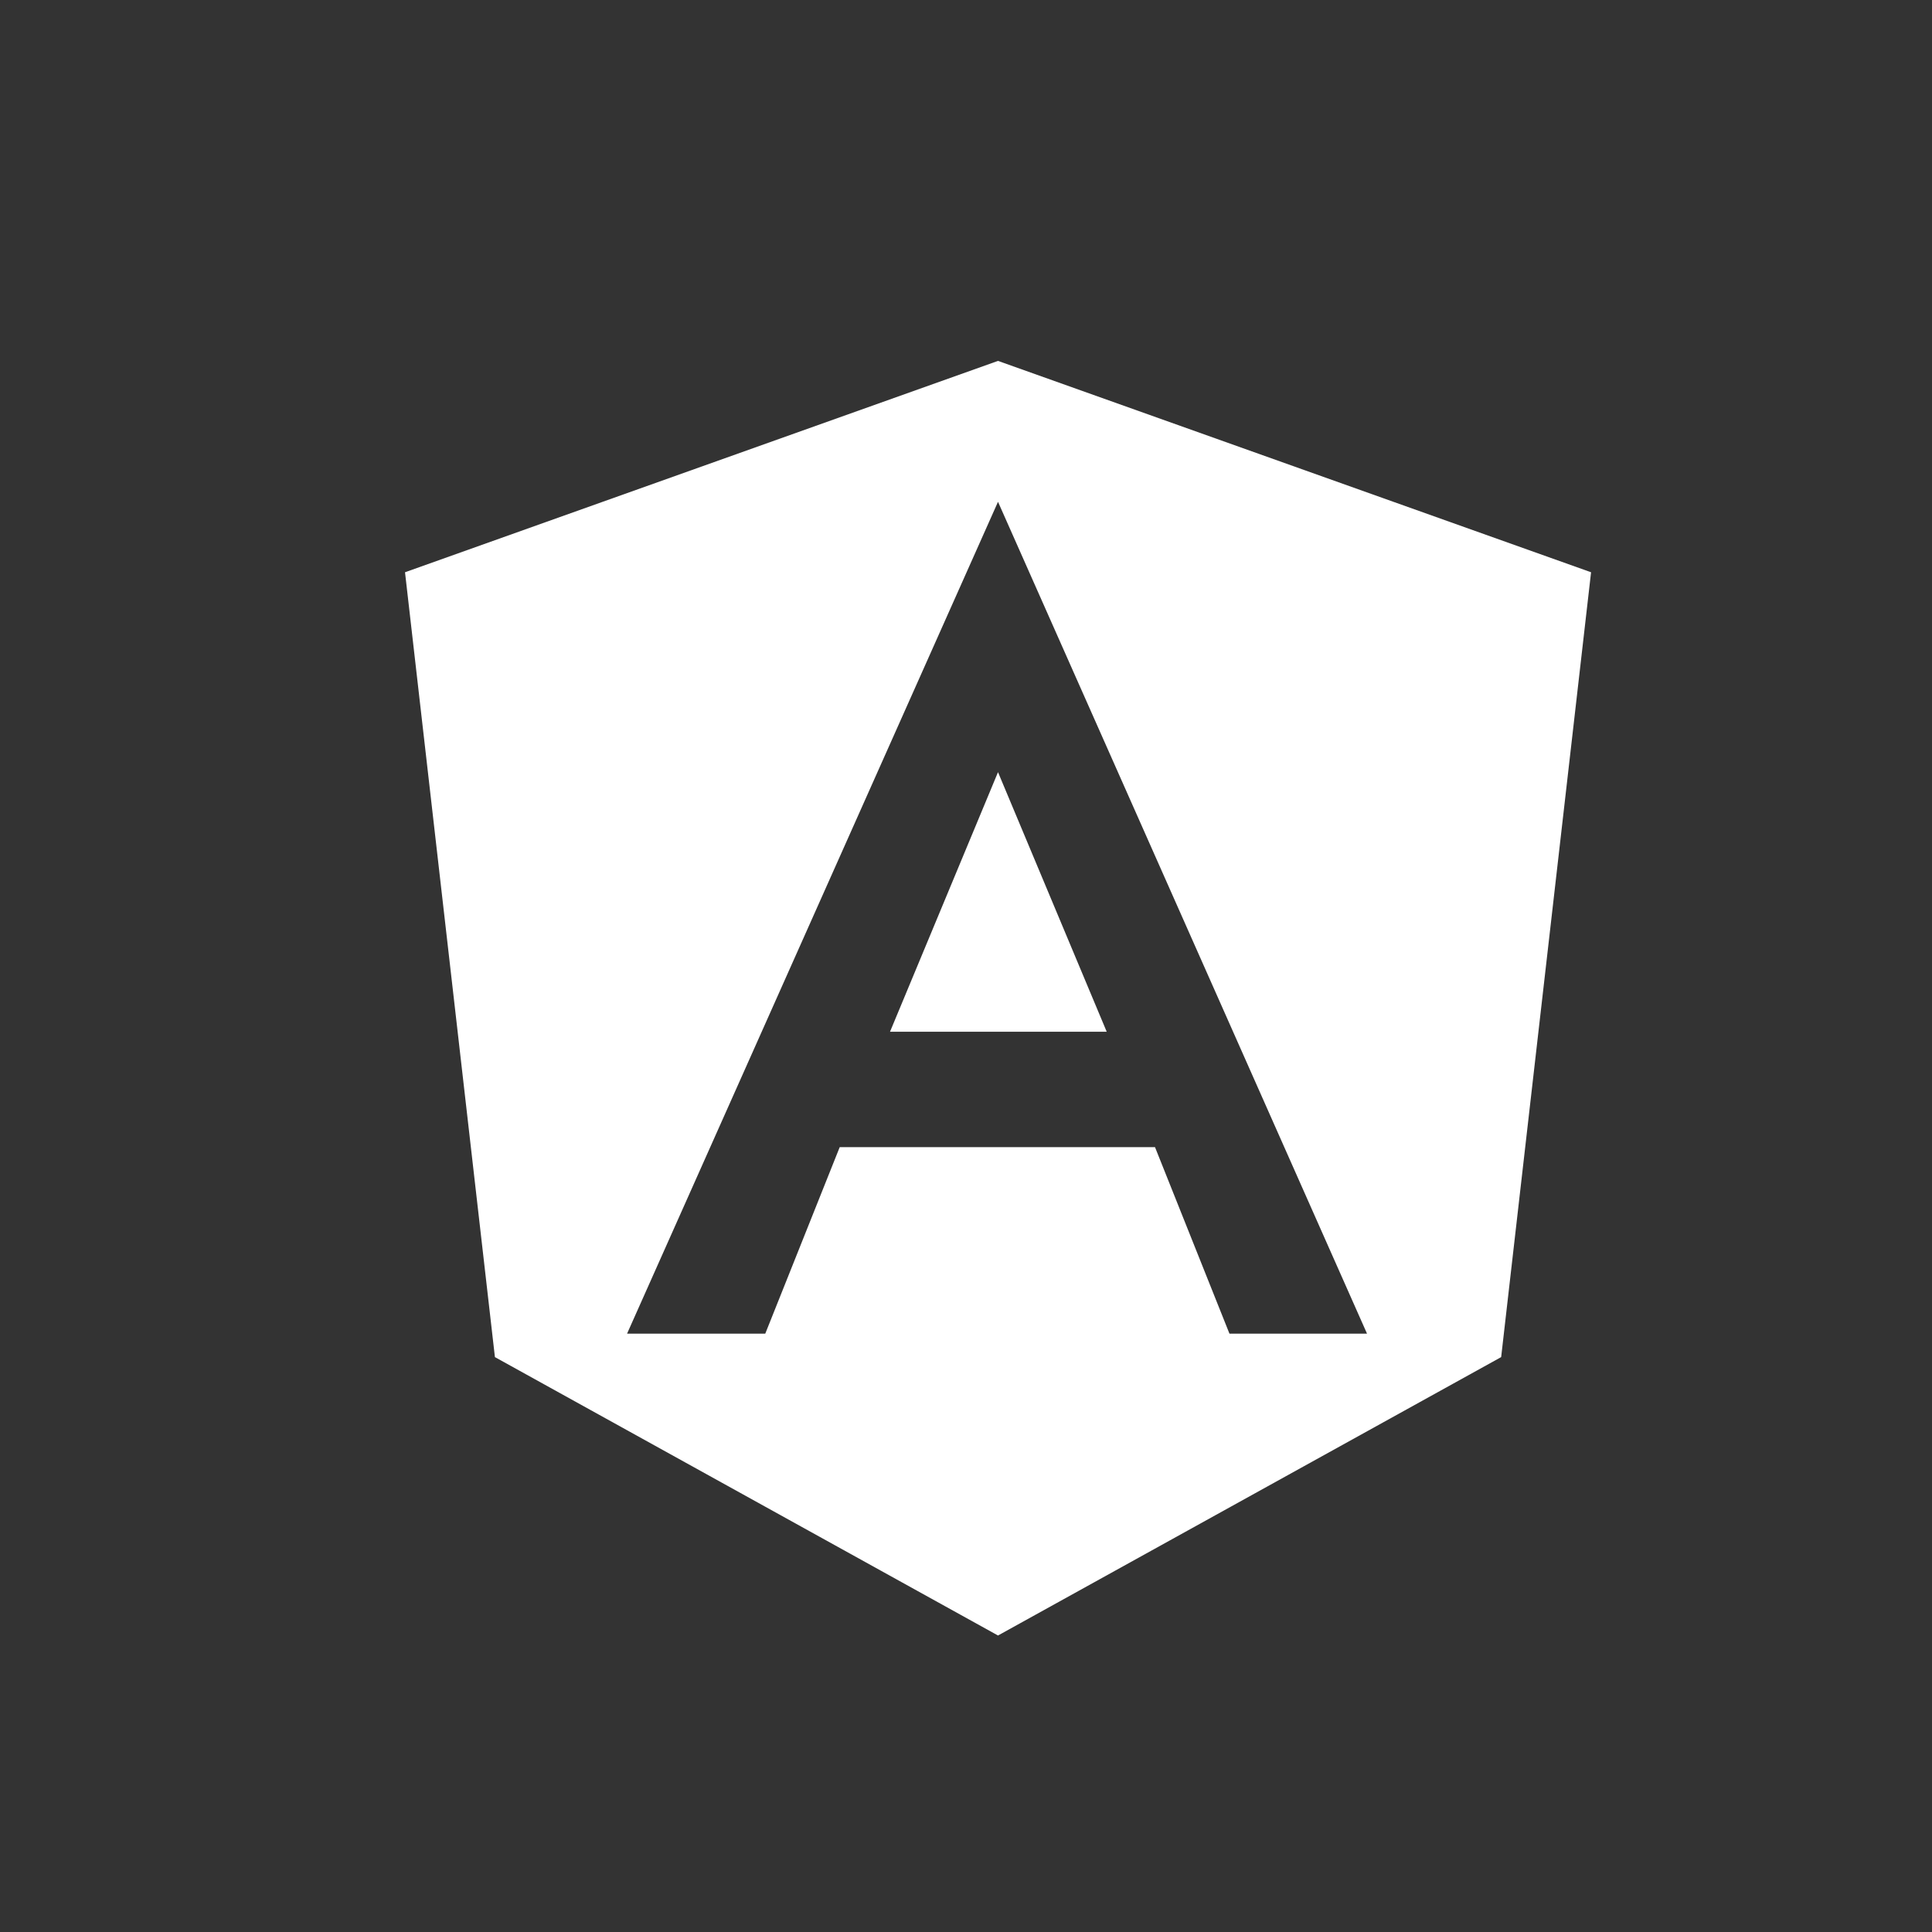 <svg width="30" height="30" viewBox="0 0 30 30" fill="none" xmlns="http://www.w3.org/2000/svg">
<rect x="0" y="0" width="30" height="30" fill="#333333" stroke="none"/>
<mask id="mask0_627_617" style="mask-type:luminance" maskUnits="userSpaceOnUse" x="3" y="3" width="25" height="25">
<path d="M28 3H3V28H28V3Z" fill="white"/>
</mask>
<g mask="url(#mask0_627_617)">
<path d="M15.497 5.604L24.706 8.886L23.31 21.073L15.497 25.396L7.685 21.073L6.289 8.886L15.497 5.604ZM15.497 7.792L9.737 20.709H11.883L13.039 17.813H17.935L19.091 20.709H21.227L15.497 7.792ZM17.185 16.021H13.82L15.497 11.99L17.185 16.021Z" fill="white"/>
</g>
</svg>
